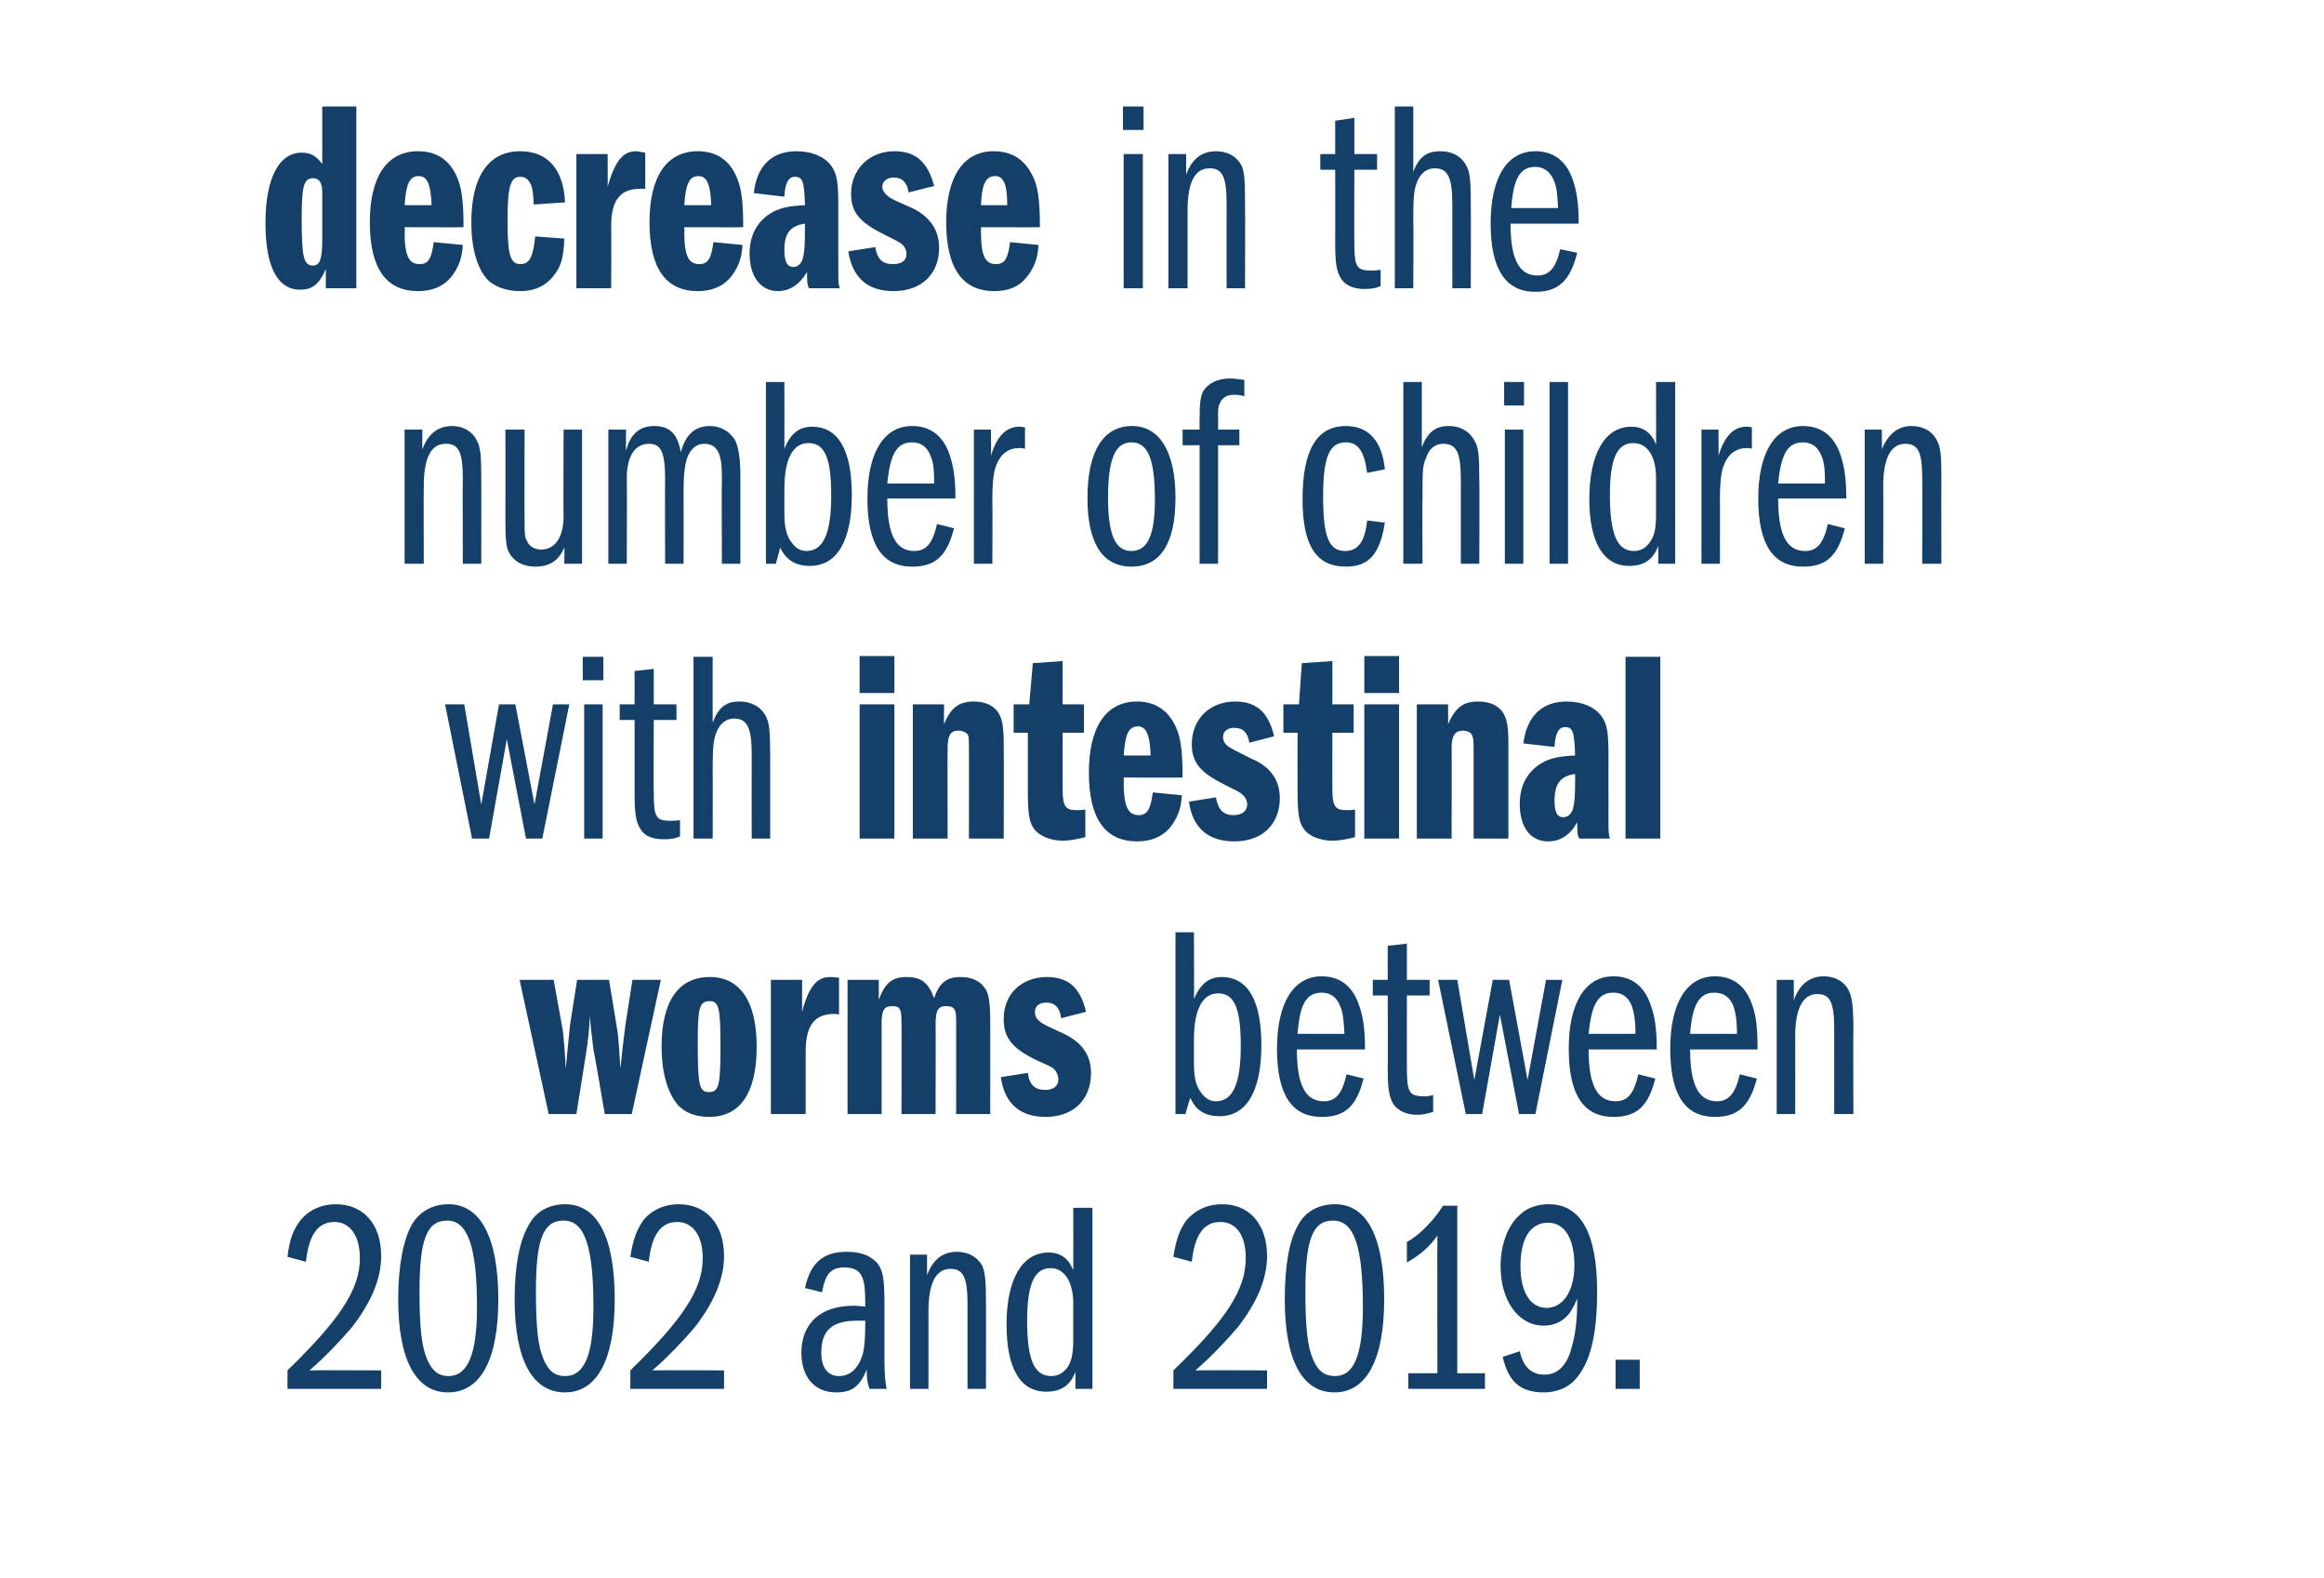 <?xml version="1.0" standalone="no"?><!DOCTYPE svg PUBLIC "-//W3C//DTD SVG 1.1//EN" "http://www.w3.org/Graphics/SVG/1.1/DTD/svg11.dtd"><svg xmlns="http://www.w3.org/2000/svg" version="1.1" width="327.4px" height="222.3px" viewBox="0 -15 327.4 222.3" style="top:-15px">  <desc>decrease in the number of children with intestinal worms between 2002 and 2019</desc>  <defs/>  <g id="Polygon64481">    <path d="M 53.7 178 L 53.7 180.6 L 40.5 180.6 C 40.5 180.6 40.5 177.95 40.5 178 C 47.9 170.8 50.7 166.6 50.7 162.2 C 50.7 159 49.3 157.1 47.1 157.1 C 44.8 157.1 43.5 158.9 43.1 162.7 C 43.1 162.7 40.5 162 40.5 162 C 40.8 159.5 41.3 158.2 42.3 156.9 C 43.5 155.4 45.3 154.6 47.3 154.6 C 51.2 154.6 53.7 157.4 53.7 161.9 C 53.7 165.1 52.3 168.4 49.6 171.9 C 47.9 173.9 45.6 176.3 43.6 178 C 43.61 177.95 53.7 178 53.7 178 Z M 70.2 168 C 70.2 176.5 67.7 181.1 63.1 181.1 C 58.6 181.1 56.1 176.5 56.1 168 C 56.1 163.3 56.8 159.7 58 157.5 C 59.1 155.6 61 154.6 63.2 154.6 C 67.7 154.6 70.2 159.3 70.2 168 Z M 59.1 166.9 C 59.1 172 59.4 174.7 60.2 176.5 C 60.9 178.1 61.8 178.8 63.2 178.8 C 65.9 178.8 67.2 175.7 67.2 169.1 C 67.2 160.6 65.9 156.9 63 156.9 C 60.1 156.9 59.1 159.6 59.1 166.9 Z M 86.6 168 C 86.6 176.5 84.1 181.1 79.6 181.1 C 75 181.1 72.5 176.5 72.5 168 C 72.5 163.3 73.2 159.7 74.5 157.5 C 75.5 155.6 77.4 154.6 79.6 154.6 C 84.2 154.6 86.6 159.3 86.6 168 Z M 75.5 166.9 C 75.5 172 75.8 174.7 76.6 176.5 C 77.3 178.1 78.2 178.8 79.6 178.8 C 82.4 178.8 83.6 175.7 83.6 169.1 C 83.6 160.6 82.4 156.9 79.4 156.9 C 76.5 156.9 75.5 159.6 75.5 166.9 Z M 102 178 L 102 180.6 L 88.8 180.6 C 88.8 180.6 88.81 177.95 88.8 178 C 96.2 170.8 99 166.6 99 162.2 C 99 159 97.6 157.1 95.4 157.1 C 93.1 157.1 91.8 158.9 91.4 162.7 C 91.4 162.7 88.8 162 88.8 162 C 89.2 159.5 89.7 158.2 90.6 156.9 C 91.8 155.4 93.6 154.6 95.6 154.6 C 99.5 154.6 102 157.4 102 161.9 C 102 165.1 100.6 168.4 97.9 171.9 C 96.2 173.9 93.9 176.3 91.9 178 C 91.91 177.95 102 178 102 178 Z M 122.5 180.6 C 122.2 179.8 122.1 179.2 122.1 177.9 C 121.1 180.3 120 181.1 117.8 181.1 C 114.8 181.1 112.9 179 112.9 175.5 C 112.9 171.4 115.6 168.9 120.2 168.9 C 120.6 168.9 120.7 168.9 121.9 169 C 121.9 166.6 121.8 165.7 121.5 165 C 121.2 164 120.3 163.5 119 163.5 C 117.1 163.5 116.3 164.3 115.8 167 C 115.8 167 113.4 166.4 113.4 166.4 C 114.2 162.8 116 161.3 119.3 161.3 C 121.2 161.3 122.6 161.8 123.6 162.9 C 124.4 163.9 124.6 165.2 124.6 168.6 C 124.6 168.6 124.6 176.3 124.6 176.3 C 124.6 178.5 124.7 179.5 124.9 180.6 C 124.9 180.6 122.5 180.6 122.5 180.6 Z M 120.7 171 C 117.2 171 115.7 172.4 115.7 175.5 C 115.7 177.6 116.6 178.8 118.2 178.8 C 119.8 178.8 121 177.7 121.6 175.5 C 121.8 174.6 121.9 173.4 121.9 171 C 121.9 171 120.7 171 120.7 171 Z M 128.2 161.7 L 130.6 161.7 C 130.6 161.7 130.61 164.61 130.6 164.6 C 131.4 162.4 132.8 161.3 134.8 161.3 C 136.4 161.3 137.7 162 138.4 163.3 C 138.8 164.3 138.9 165.5 138.9 168.6 C 138.93 168.63 138.9 180.6 138.9 180.6 L 136.3 180.6 C 136.3 180.6 136.29 168.63 136.3 168.6 C 136.3 164.9 135.7 163.7 133.9 163.7 C 131.8 163.7 130.8 165.8 130.8 169.7 C 130.8 169.75 130.8 180.6 130.8 180.6 L 128.2 180.6 L 128.2 161.7 Z M 153.9 180.6 L 151.5 180.6 C 151.5 180.6 151.52 178.18 151.5 178.2 C 150.8 180.1 149.5 181 147.4 181 C 143.7 181 141.8 177.7 141.8 171.5 C 141.8 165.2 144 161.4 147.7 161.4 C 149.4 161.4 150.5 162.2 151.2 163.9 C 151.22 163.88 151.2 155.1 151.2 155.1 L 153.9 155.1 L 153.9 180.6 Z M 151.2 168.6 C 151.2 165.6 150 163.6 148 163.6 C 145.7 163.6 144.7 165.9 144.7 171 C 144.7 176.5 145.7 178.8 148.1 178.8 C 149.1 178.8 149.9 178.3 150.5 177.4 C 151 176.5 151.2 175.5 151.2 173.7 C 151.2 173.7 151.2 168.6 151.2 168.6 Z M 178.5 178 L 178.5 180.6 L 165.3 180.6 C 165.3 180.6 165.33 177.95 165.3 178 C 172.8 170.8 175.5 166.6 175.5 162.2 C 175.5 159 174.2 157.1 171.9 157.1 C 169.6 157.1 168.3 158.9 167.9 162.7 C 167.9 162.7 165.3 162 165.3 162 C 165.7 159.5 166.2 158.2 167.1 156.9 C 168.4 155.4 170.1 154.6 172.2 154.6 C 176 154.6 178.5 157.4 178.5 161.9 C 178.5 165.1 177.1 168.4 174.4 171.9 C 172.7 173.9 170.4 176.3 168.4 178 C 168.44 177.95 178.5 178 178.5 178 Z M 195 168 C 195 176.5 192.5 181.1 188 181.1 C 183.4 181.1 181 176.5 181 168 C 181 163.3 181.6 159.7 182.9 157.5 C 183.9 155.6 185.8 154.6 188.1 154.6 C 192.6 154.6 195 159.3 195 168 Z M 183.9 166.9 C 183.9 172 184.2 174.7 185 176.5 C 185.7 178.1 186.6 178.8 188.1 178.8 C 190.8 178.8 192 175.7 192 169.1 C 192 160.6 190.8 156.9 187.8 156.9 C 184.9 156.9 183.9 159.6 183.9 166.9 Z M 205.3 178.4 L 209.2 178.4 L 209.2 180.6 L 198.4 180.6 L 198.4 178.4 L 202.5 178.4 C 202.5 178.4 202.46 159.05 202.5 159 C 201.5 160.5 200 161.8 198.2 162.8 C 198.2 162.8 198.2 159.9 198.2 159.9 C 199.7 159.2 202 156.9 203.3 154.8 C 203.26 154.83 205.3 154.8 205.3 154.8 L 205.3 178.4 Z M 214.1 175.3 C 214.6 177.5 215.7 178.6 217.6 178.6 C 219.5 178.6 220.8 177.2 221.4 174.8 C 222 172.8 222.2 170.6 222.2 167.9 C 221.6 169.2 221.3 169.8 220.8 170.3 C 220 171.2 218.8 171.7 217.5 171.7 C 213.9 171.7 211.4 168.2 211.4 163.3 C 211.4 160.3 212.4 157.6 214.1 156.1 C 215.1 155.1 216.6 154.6 218.2 154.6 C 222.7 154.6 225 158.7 225 166.9 C 225 173.1 224 177.1 221.8 179.4 C 220.8 180.5 219.2 181.1 217.5 181.1 C 214.2 181.1 212.5 179.6 211.7 176.1 C 211.7 176.1 214.1 175.3 214.1 175.3 Z M 214.2 163.3 C 214.2 167 215.6 169.2 217.9 169.2 C 220.2 169.2 221.8 166.8 221.8 163.2 C 221.8 159.4 220.4 157.2 218.1 157.2 C 215.6 157.2 214.2 159.4 214.2 163.3 Z M 231 176.5 L 231 180.6 L 227.6 180.6 L 227.6 176.5 L 231 176.5 Z " stroke="none" fill="#133f68"/>  </g>  <g id="Polygon64480">    <path d="M 73.2 123 L 78 123 C 78 123 79.31 130.19 79.3 130.2 C 79.4 131.1 79.6 133.3 79.7 135.5 C 80 132.3 80.2 130.5 80.3 129.4 C 80.31 129.38 81.3 123 81.3 123 L 85.8 123 C 85.8 123 86.91 129.69 86.9 129.7 C 87.1 130.5 87.3 133.8 87.4 135.5 C 87.6 133.5 87.9 130.9 88.1 129.4 C 88.09 129.38 89.1 123 89.1 123 L 93.1 123 L 89 141.9 L 85.2 141.9 C 85.2 141.9 83.65 132.79 83.6 132.8 C 83.4 131.1 83.2 129.6 83.1 128.1 C 83 130.3 82.8 131.7 82.7 132.4 C 82.73 132.37 81.2 141.9 81.2 141.9 L 77.3 141.9 L 73.2 123 Z M 106.6 132.4 C 106.6 138.9 104.3 142.3 99.9 142.3 C 98 142.3 96.4 141.7 95.4 140.5 C 94 138.8 93.2 135.9 93.2 132.4 C 93.2 126 95.6 122.6 100 122.6 C 104.3 122.6 106.6 126.1 106.6 132.4 Z M 98.3 131.9 C 98.3 137.9 98.5 138.8 99.9 138.8 C 101.3 138.8 101.5 137.8 101.5 132.3 C 101.5 127.1 101.3 126 100 126 C 98.5 126 98.3 126.9 98.3 131.9 Z M 108.6 123 L 113 123 C 113 123 112.99 127.54 113 127.5 C 113.9 124 115.1 122.6 116.9 122.6 C 117.2 122.6 117.5 122.6 118.2 122.7 C 118.2 122.7 118.2 127.9 118.2 127.9 C 117.9 127.8 117.6 127.8 117.5 127.8 C 114.7 127.8 113.5 129.5 113.5 133.1 C 113.49 133.1 113.5 141.9 113.5 141.9 L 108.6 141.9 L 108.6 123 Z M 119.4 123 L 123.8 123 C 123.8 123 123.82 125.78 123.8 125.8 C 124.7 123.4 125.7 122.6 127.7 122.6 C 129.8 122.6 130.8 123.4 131.6 125.6 C 132.3 123.4 133.4 122.6 135.3 122.6 C 137 122.6 138.2 123.2 138.9 124.4 C 139.3 125.1 139.5 126.4 139.5 128.6 C 139.51 128.57 139.5 141.9 139.5 141.9 L 134.7 141.9 C 134.7 141.9 134.71 128.57 134.7 128.6 C 134.7 127.1 134.4 126.7 133.3 126.7 C 132.1 126.7 131.8 127.3 131.8 129.5 C 131.84 129.46 131.8 141.9 131.8 141.9 L 127 141.9 C 127 141.9 127.04 128.88 127 128.9 C 127 127.1 126.8 126.7 125.7 126.7 C 124.6 126.7 124.2 127.2 124.2 129.1 C 124.21 129.11 124.2 141.9 124.2 141.9 L 119.4 141.9 L 119.4 123 Z M 149.5 128.4 C 149.3 126.9 148.6 126.2 147.4 126.2 C 146.4 126.2 145.8 126.7 145.8 127.5 C 145.8 128.2 146.1 128.6 146.8 129.1 C 147.5 129.5 147.5 129.5 149.9 130.6 C 152.4 131.8 153.7 133.6 153.7 136.1 C 153.7 139.9 151.2 142.3 147.3 142.3 C 143.7 142.3 141.5 140.4 141 136.7 C 141 136.7 144.8 136.1 144.8 136.1 C 145 137.8 145.8 138.5 147.3 138.5 C 148.4 138.5 149.1 137.9 149.1 137.1 C 149.1 136.4 148.8 135.8 148.3 135.4 C 147.8 135.1 147.8 135.1 146 134.3 C 142.5 132.6 141.4 131.1 141.4 128.5 C 141.4 125 143.9 122.6 147.5 122.6 C 150.5 122.6 152.2 124.1 153 127.5 C 153 127.5 149.5 128.4 149.5 128.4 Z M 165.6 116.3 L 168.2 116.3 C 168.2 116.3 168.24 125.66 168.2 125.7 C 169.1 123.6 170.3 122.6 172.1 122.6 C 175.8 122.6 177.7 125.9 177.7 132.2 C 177.7 138.7 175.6 142.2 171.8 142.2 C 169.7 142.2 168.4 141.3 167.7 139.6 C 167.66 139.58 167 141.9 167 141.9 L 165.6 141.9 L 165.6 116.3 Z M 168.2 134.7 C 168.2 136.9 168.5 138 169.3 139 C 169.8 139.7 170.5 140.1 171.3 140.1 C 173.7 140.1 174.8 137.6 174.8 132.3 C 174.8 127 173.9 124.9 171.6 124.9 C 169.4 124.9 168.2 127.2 168.2 131.4 C 168.2 131.4 168.2 134.7 168.2 134.7 Z M 182.7 132.8 C 182.7 137.8 183.9 140.1 186.5 140.1 C 188.2 140.1 189.1 139 189.7 136.3 C 189.7 136.3 192.1 136.9 192.1 136.9 C 191.1 140.8 189.5 142.3 186.2 142.3 C 182 142.3 179.9 139.2 179.9 132.7 C 179.9 126.3 182.2 122.5 186.2 122.5 C 188.8 122.5 190.6 123.9 191.5 126.7 C 192 128.1 192.3 129.8 192.3 132.8 C 192.3 132.8 182.7 132.8 182.7 132.8 Z M 189.4 130.6 C 189.3 128.6 189.2 127.6 188.8 126.7 C 188.3 125.4 187.4 124.8 186.2 124.8 C 184 124.8 183.1 126.5 182.8 130.6 C 182.8 130.6 189.4 130.6 189.4 130.6 Z M 201.4 123 L 201.4 125.2 L 198.2 125.2 C 198.2 125.2 198.19 135.44 198.2 135.4 C 198.2 138.8 198.5 139.4 200.6 139.4 C 201.1 139.4 201.3 139.4 201.9 139.2 C 201.9 139.2 201.9 141.6 201.9 141.6 C 201.2 141.8 200.6 142 199.6 142 C 198.1 142 196.9 141.4 196.3 140.5 C 195.7 139.5 195.5 138.4 195.5 135.4 C 195.54 135.44 195.5 125.2 195.5 125.2 L 193.4 125.2 L 193.4 123 L 195.5 123 L 195.5 118.2 L 198.2 117.9 L 198.2 123 L 201.4 123 Z M 202.6 123 L 205.3 123 L 207.7 137.1 L 210.3 123 L 212.6 123 L 215.2 137.1 L 217.8 123 L 220.1 123 L 216.3 141.9 L 214 141.9 L 211.3 127.9 L 208.8 141.9 L 206.5 141.9 L 202.6 123 Z M 223.8 132.8 C 223.8 137.8 225 140.1 227.6 140.1 C 229.3 140.1 230.2 139 230.8 136.3 C 230.8 136.3 233.2 136.9 233.2 136.9 C 232.2 140.8 230.6 142.3 227.3 142.3 C 223.1 142.3 221 139.2 221 132.7 C 221 126.3 223.3 122.5 227.3 122.5 C 229.9 122.5 231.7 123.9 232.6 126.7 C 233.1 128.1 233.4 129.8 233.4 132.8 C 233.4 132.8 223.8 132.8 223.8 132.8 Z M 230.4 130.6 C 230.4 128.6 230.2 127.6 229.9 126.7 C 229.4 125.4 228.5 124.8 227.3 124.8 C 225.1 124.8 224.2 126.5 223.8 130.6 C 223.8 130.6 230.4 130.6 230.4 130.6 Z M 238.1 132.8 C 238.1 137.8 239.3 140.1 241.9 140.1 C 243.5 140.1 244.5 139 245.1 136.3 C 245.1 136.3 247.5 136.9 247.5 136.9 C 246.5 140.8 244.8 142.3 241.6 142.3 C 237.4 142.3 235.3 139.2 235.3 132.7 C 235.3 126.3 237.6 122.5 241.6 122.5 C 244.2 122.5 246 123.9 246.9 126.7 C 247.4 128.1 247.6 129.8 247.6 132.8 C 247.6 132.8 238.1 132.8 238.1 132.8 Z M 244.7 130.6 C 244.7 128.6 244.5 127.6 244.2 126.7 C 243.7 125.4 242.8 124.8 241.5 124.8 C 239.4 124.8 238.4 126.5 238.1 130.6 C 238.1 130.6 244.7 130.6 244.7 130.6 Z M 250.3 123 L 252.7 123 C 252.7 123 252.73 125.85 252.7 125.9 C 253.5 123.6 255 122.5 256.9 122.5 C 258.6 122.5 259.9 123.3 260.5 124.6 C 260.9 125.5 261.1 126.7 261.1 129.9 C 261.06 129.88 261.1 141.9 261.1 141.9 L 258.4 141.9 C 258.4 141.9 258.41 129.88 258.4 129.9 C 258.4 126.1 257.8 125 256 125 C 254 125 252.9 127 252.9 131 C 252.93 130.99 252.9 141.9 252.9 141.9 L 250.3 141.9 L 250.3 123 Z " stroke="none" fill="#133f68"/>  </g>  <g id="Polygon64479">    <path d="M 62.7 84.2 L 65.4 84.2 L 67.8 98.3 L 70.3 84.2 L 72.6 84.2 L 75.3 98.3 L 77.9 84.2 L 80.2 84.2 L 76.4 103.1 L 74.1 103.1 L 71.4 89.1 L 68.9 103.1 L 66.5 103.1 L 62.7 84.2 Z M 82.3 84.2 L 84.9 84.2 L 84.9 103.1 L 82.3 103.1 L 82.3 84.2 Z M 85 77.5 L 85 80.8 L 82.1 80.8 L 82.1 77.5 L 85 77.5 Z M 95.3 84.2 L 95.3 86.4 L 92.1 86.4 C 92.1 86.4 92.05 96.69 92.1 96.7 C 92.1 100.1 92.4 100.6 94.5 100.6 C 95 100.6 95.2 100.6 95.8 100.5 C 95.8 100.5 95.8 102.8 95.8 102.8 C 95.1 103.1 94.5 103.2 93.5 103.2 C 91.9 103.2 90.7 102.7 90.2 101.7 C 89.6 100.8 89.4 99.6 89.4 96.7 C 89.4 96.69 89.4 86.4 89.4 86.4 L 87.3 86.4 L 87.3 84.2 L 89.4 84.2 L 89.4 79.5 L 92.1 79.2 L 92.1 84.2 L 95.3 84.2 Z M 97.7 77.5 L 100.4 77.5 C 100.4 77.5 100.39 86.75 100.4 86.8 C 101.2 84.6 102.3 83.8 104.2 83.8 C 105.8 83.8 107.2 84.5 107.9 85.9 C 108.4 86.8 108.5 88.1 108.5 91.3 C 108.52 91.32 108.5 103.1 108.5 103.1 L 105.9 103.1 C 105.9 103.1 105.88 91.32 105.9 91.3 C 105.9 87.5 105.3 86.2 103.4 86.2 C 102.3 86.2 101.4 86.9 100.9 88.2 C 100.5 89.3 100.4 90.2 100.4 93.5 C 100.43 93.5 100.4 103.1 100.4 103.1 L 97.7 103.1 L 97.7 77.5 Z M 121.1 84.2 L 126 84.2 L 126 103.1 L 121.1 103.1 L 121.1 84.2 Z M 126 77.4 L 126 82.6 L 121.1 82.6 L 121.1 77.4 L 126 77.4 Z M 128.6 84.2 L 133 84.2 C 133 84.2 132.96 86.98 133 87 C 133.9 84.7 135.1 83.8 137.2 83.8 C 138.7 83.8 139.9 84.3 140.6 85.3 C 141.2 86.2 141.4 87.3 141.4 89.9 C 141.44 89.9 141.4 103.1 141.4 103.1 L 136.5 103.1 C 136.5 103.1 136.53 90.28 136.5 90.3 C 136.5 89.1 136.5 88.7 136.3 88.4 C 136 88.1 135.6 87.9 135 87.9 C 133.9 87.9 133.5 88.6 133.5 90.3 C 133.46 90.28 133.5 103.1 133.5 103.1 L 128.6 103.1 L 128.6 84.2 Z M 145.5 78.4 L 149.7 78.1 L 149.7 84.2 L 152.7 84.2 L 152.7 88.2 L 149.7 88.2 C 149.7 88.2 149.71 96.15 149.7 96.1 C 149.7 98.6 150.1 99.1 151.7 99.1 C 152.1 99.1 152.4 99.1 152.9 99 C 152.9 99 152.9 102.9 152.9 102.9 C 151.7 103.2 150.7 103.4 149.7 103.4 C 148.1 103.4 146.6 102.8 145.8 101.9 C 145 100.9 144.8 99.8 144.8 96.3 C 144.8 96.3 144.8 88.2 144.8 88.2 L 142.8 88.2 L 142.8 84.2 L 145 84.2 L 145.5 78.4 Z M 158.3 94.5 C 158.3 94.5 158.35 95.23 158.3 95.2 C 158.3 98.5 158.9 99.8 160.4 99.8 C 161.6 99.8 162.1 99 162.4 96.6 C 162.4 96.6 166.5 97 166.5 97 C 166.4 99 165.8 100.4 164.7 101.7 C 163.6 102.9 162.1 103.5 160.2 103.5 C 155.7 103.5 153.4 100.3 153.4 93.8 C 153.4 87.4 155.8 83.8 160.2 83.8 C 163 83.8 164.9 85.3 165.9 88 C 166.4 89.4 166.6 91.3 166.6 94.5 C 166.63 94.54 158.3 94.5 158.3 94.5 Z M 162.1 91.4 C 162 88.5 161.5 87.3 160.3 87.3 C 159 87.3 158.5 88.4 158.3 91.4 C 158.3 91.4 162.1 91.4 162.1 91.4 Z M 176 89.6 C 175.8 88.2 175.1 87.5 173.9 87.5 C 172.9 87.5 172.3 88 172.3 88.8 C 172.3 89.4 172.6 89.9 173.3 90.3 C 174 90.7 174 90.7 176.4 91.9 C 179 93 180.3 94.9 180.3 97.4 C 180.3 101.1 177.8 103.5 173.9 103.5 C 170.2 103.5 168 101.6 167.5 97.9 C 167.5 97.9 171.3 97.3 171.3 97.3 C 171.6 99 172.3 99.8 173.8 99.8 C 175 99.8 175.7 99.2 175.7 98.3 C 175.7 97.6 175.3 97.1 174.8 96.7 C 174.3 96.4 174.3 96.4 172.5 95.5 C 169.1 93.8 167.9 92.4 167.9 89.8 C 167.9 86.3 170.4 83.8 174 83.8 C 177 83.8 178.7 85.3 179.5 88.7 C 179.5 88.7 176 89.6 176 89.6 Z M 183.4 78.4 L 187.7 78.1 L 187.7 84.2 L 190.7 84.2 L 190.7 88.2 L 187.7 88.2 C 187.7 88.2 187.69 96.15 187.7 96.1 C 187.7 98.6 188.1 99.1 189.7 99.1 C 190.1 99.1 190.4 99.1 190.9 99 C 190.9 99 190.9 102.9 190.9 102.9 C 189.7 103.2 188.7 103.4 187.7 103.4 C 186.1 103.4 184.5 102.8 183.8 101.9 C 183 100.9 182.8 99.8 182.8 96.3 C 182.78 96.3 182.8 88.2 182.8 88.2 L 180.8 88.2 L 180.8 84.2 L 183 84.2 L 183.4 78.4 Z M 192.2 84.2 L 197.1 84.2 L 197.1 103.1 L 192.2 103.1 L 192.2 84.2 Z M 197.1 77.4 L 197.1 82.6 L 192.2 82.6 L 192.2 77.4 L 197.1 77.4 Z M 199.6 84.2 L 204 84.2 C 204 84.2 204.03 86.98 204 87 C 205 84.7 206.1 83.8 208.2 83.8 C 209.8 83.8 211 84.3 211.7 85.3 C 212.3 86.2 212.5 87.3 212.5 89.9 C 212.51 89.9 212.5 103.1 212.5 103.1 L 207.6 103.1 C 207.6 103.1 207.6 90.28 207.6 90.3 C 207.6 89.1 207.5 88.7 207.3 88.4 C 207.1 88.1 206.6 87.9 206.1 87.9 C 205 87.9 204.5 88.6 204.5 90.3 C 204.53 90.28 204.5 103.1 204.5 103.1 L 199.6 103.1 L 199.6 84.2 Z M 222.5 103.1 C 222.2 102.6 222.2 102.2 222.2 100.8 C 221.2 102.6 219.8 103.5 218.1 103.5 C 215.6 103.5 214.1 101.5 214.1 98.2 C 214.1 95.6 215.2 93.6 217.3 92.4 C 218.4 91.8 219.6 91.5 221.9 91.4 C 221.8 88.1 221.6 87.4 220.5 87.4 C 219.6 87.4 219.1 88.2 219 90.2 C 219 90.2 214.6 89.7 214.6 89.7 C 215.1 85.9 217.2 83.8 220.7 83.8 C 222.9 83.8 224.8 84.6 225.7 86 C 226.4 87 226.6 88.2 226.6 91.4 C 226.58 91.39 226.6 99 226.6 99 C 226.6 99 226.58 100.79 226.6 100.8 C 226.6 102.1 226.6 102.4 226.8 103.1 C 226.8 103.1 222.5 103.1 222.5 103.1 Z M 221.9 94 C 219.8 94.3 219 95.4 219 97.8 C 219 99.4 219.4 100.1 220.2 100.1 C 220.9 100.1 221.4 99.6 221.6 98.9 C 221.8 98.1 221.9 97.3 221.9 94.9 C 221.9 94.9 221.9 94 221.9 94 Z M 229 77.5 L 233.9 77.5 L 233.9 103.1 L 229 103.1 L 229 77.5 Z " stroke="none" fill="#133f68"/>  </g>  <g id="Polygon64478">    <path d="M 57 45.5 L 59.5 45.5 C 59.5 45.5 59.48 48.34 59.5 48.3 C 60.3 46.1 61.7 45 63.7 45 C 65.3 45 66.6 45.8 67.2 47.1 C 67.7 48 67.8 49.2 67.8 52.4 C 67.81 52.37 67.8 64.4 67.8 64.4 L 65.2 64.4 C 65.2 64.4 65.16 52.37 65.2 52.4 C 65.2 48.6 64.6 47.5 62.8 47.5 C 60.7 47.5 59.7 49.5 59.7 53.5 C 59.67 53.48 59.7 64.4 59.7 64.4 L 57 64.4 L 57 45.5 Z M 82 64.4 L 79.5 64.4 C 79.5 64.4 79.54 62.11 79.5 62.1 C 78.7 64 77.4 64.8 75.4 64.8 C 73.7 64.8 72.4 64.1 71.7 62.8 C 71.3 62 71.2 61 71.2 58.2 C 71.22 58.16 71.2 45.5 71.2 45.5 L 73.9 45.5 C 73.9 45.5 73.87 58.31 73.9 58.3 C 73.9 60.1 73.9 60.7 74.3 61.3 C 74.6 62 75.4 62.4 76.2 62.4 C 78.2 62.4 79.4 60.7 79.4 57.6 C 79.35 57.62 79.4 45.5 79.4 45.5 L 82 45.5 L 82 64.4 Z M 85.7 45.5 L 88.2 45.5 C 88.2 45.5 88.15 48.46 88.2 48.5 C 88.8 46.1 90.1 45 92.2 45 C 94.4 45 95.5 46.2 95.9 48.7 C 96.6 46.2 97.9 45 100 45 C 101.5 45 102.7 45.7 103.5 46.9 C 104 47.8 104.3 49.4 104.3 51.9 C 104.3 51.87 104.3 64.4 104.3 64.4 L 101.7 64.4 C 101.7 64.4 101.65 52.02 101.7 52 C 101.7 48.8 101 47.5 99.2 47.5 C 98.1 47.5 97.3 48.2 96.8 49.5 C 96.5 50.4 96.3 51.8 96.3 54 C 96.32 54.02 96.3 64.4 96.3 64.4 L 93.7 64.4 C 93.7 64.4 93.67 52.48 93.7 52.5 C 93.7 48.6 93.1 47.5 91.4 47.5 C 89.5 47.5 88.3 49.2 88.3 52.3 C 88.34 52.33 88.3 64.4 88.3 64.4 L 85.7 64.4 L 85.7 45.5 Z M 107.9 38.8 L 110.5 38.8 C 110.5 38.8 110.52 48.15 110.5 48.2 C 111.4 46 112.6 45.1 114.4 45.1 C 118.1 45.1 120 48.4 120 54.7 C 120 61.2 117.9 64.7 114.1 64.7 C 112 64.7 110.7 63.8 109.9 62.1 C 109.95 62.07 109.3 64.4 109.3 64.4 L 107.9 64.4 L 107.9 38.8 Z M 110.5 57.2 C 110.5 59.3 110.8 60.5 111.6 61.5 C 112.1 62.2 112.8 62.6 113.6 62.6 C 116 62.6 117.1 60.1 117.1 54.8 C 117.1 49.5 116.2 47.4 113.9 47.4 C 111.7 47.4 110.5 49.6 110.5 53.9 C 110.5 53.9 110.5 57.2 110.5 57.2 Z M 125 55.2 C 125 60.3 126.2 62.6 128.8 62.6 C 130.5 62.6 131.4 61.5 132 58.8 C 132 58.8 134.4 59.4 134.4 59.4 C 133.4 63.3 131.8 64.8 128.5 64.8 C 124.3 64.8 122.2 61.7 122.2 55.2 C 122.2 48.8 124.5 45 128.5 45 C 131.1 45 132.9 46.4 133.8 49.1 C 134.3 50.6 134.6 52.3 134.6 55.2 C 134.6 55.2 125 55.2 125 55.2 Z M 131.6 53.1 C 131.6 51.1 131.5 50.1 131.1 49.2 C 130.6 47.9 129.7 47.3 128.5 47.3 C 126.3 47.3 125.4 49 125 53.1 C 125 53.1 131.6 53.1 131.6 53.1 Z M 137.2 45.5 L 139.6 45.5 C 139.6 45.5 139.65 49.22 139.6 49.2 C 140.4 46.5 141.7 45.1 143.6 45.1 C 143.9 45.1 144 45.1 144.4 45.2 C 144.4 45.2 144.4 48.2 144.4 48.2 C 144 48.1 143.9 48.1 143.6 48.1 C 142.1 48.1 141 48.9 140.4 50.4 C 140 51.3 139.8 52.7 139.8 55.5 C 139.84 55.48 139.8 64.4 139.8 64.4 L 137.2 64.4 L 137.2 45.5 Z M 165.6 55.1 C 165.6 61.5 163.5 64.8 159.4 64.8 C 155.3 64.8 153.2 61.5 153.2 55.1 C 153.2 48.6 155.4 45 159.5 45 C 163.4 45 165.6 48.7 165.6 55.1 Z M 156.1 55.1 C 156.1 60.3 157.1 62.6 159.4 62.6 C 161.7 62.6 162.7 60.3 162.7 55.4 C 162.7 49.6 161.7 47.3 159.4 47.3 C 157.1 47.3 156.1 49.6 156.1 55.1 Z M 169 47.7 L 166.6 47.7 L 166.6 45.5 L 169 45.5 C 169 45.5 168.97 43.93 169 43.9 C 169 41.9 169.1 40.9 169.5 40.1 C 170.2 39 171.5 38.3 173.3 38.3 C 173.9 38.3 174.3 38.4 175.3 38.5 C 175.3 38.5 175.3 40.8 175.3 40.8 C 174.5 40.6 174.2 40.6 173.8 40.6 C 172.9 40.6 172.2 41 171.9 41.7 C 171.6 42.3 171.6 42.4 171.6 43.9 C 171.62 43.93 171.6 45.5 171.6 45.5 L 174.6 45.5 L 174.6 47.7 L 171.6 47.7 L 171.6 64.4 L 169 64.4 L 169 47.7 Z M 192.6 51.6 C 192.2 48.5 191.3 47.3 189.6 47.3 C 187.3 47.3 186.4 49.3 186.4 54.9 C 186.4 60.6 187.2 62.6 189.5 62.6 C 191.3 62.6 192.3 61.3 192.6 58.3 C 192.6 58.3 195.1 58.6 195.1 58.6 C 194.4 63 192.9 64.8 189.6 64.8 C 185.4 64.8 183.5 61.8 183.5 55.3 C 183.5 48.4 185.5 45 189.6 45 C 192.8 45 194.7 47.1 195.1 51.1 C 195.1 51.1 192.6 51.6 192.6 51.6 Z M 197.7 38.8 L 200.3 38.8 C 200.3 38.8 200.31 48 200.3 48 C 201.1 45.9 202.2 45 204.1 45 C 205.8 45 207.1 45.8 207.8 47.2 C 208.3 48.1 208.4 49.3 208.4 52.6 C 208.45 52.56 208.4 64.4 208.4 64.4 L 205.8 64.4 C 205.8 64.4 205.8 52.56 205.8 52.6 C 205.8 48.7 205.2 47.5 203.3 47.5 C 202.2 47.5 201.3 48.2 200.9 49.5 C 200.4 50.6 200.4 51.4 200.4 54.7 C 200.35 54.75 200.4 64.4 200.4 64.4 L 197.7 64.4 L 197.7 38.8 Z M 212 45.5 L 214.6 45.5 L 214.6 64.4 L 212 64.4 L 212 45.5 Z M 214.7 38.8 L 214.7 42.1 L 211.9 42.1 L 211.9 38.8 L 214.7 38.8 Z M 218.3 38.8 L 220.9 38.8 L 220.9 64.4 L 218.3 64.4 L 218.3 38.8 Z M 236 64.4 L 233.6 64.4 C 233.6 64.4 233.64 61.92 233.6 61.9 C 232.9 63.8 231.6 64.7 229.5 64.7 C 225.9 64.7 223.9 61.4 223.9 55.3 C 223.9 48.9 226.1 45.1 229.8 45.1 C 231.5 45.1 232.6 45.9 233.3 47.6 C 233.33 47.61 233.3 38.8 233.3 38.8 L 236 38.8 L 236 64.4 Z M 233.3 52.3 C 233.3 49.3 232.1 47.4 230.1 47.4 C 227.8 47.4 226.8 49.6 226.8 54.7 C 226.8 60.2 227.8 62.6 230.2 62.6 C 231.2 62.6 232 62.1 232.6 61.1 C 233.1 60.3 233.3 59.3 233.3 57.4 C 233.3 57.4 233.3 52.3 233.3 52.3 Z M 239.7 45.5 L 242.1 45.5 C 242.1 45.5 242.13 49.22 242.1 49.2 C 242.9 46.5 244.2 45.1 246 45.1 C 246.3 45.1 246.5 45.1 246.8 45.2 C 246.8 45.2 246.8 48.2 246.8 48.2 C 246.5 48.1 246.3 48.1 246.1 48.1 C 244.6 48.1 243.5 48.9 242.9 50.4 C 242.5 51.3 242.3 52.7 242.3 55.5 C 242.32 55.48 242.3 64.4 242.3 64.4 L 239.7 64.4 L 239.7 45.5 Z M 250.5 55.2 C 250.5 60.3 251.7 62.6 254.3 62.6 C 256 62.6 256.9 61.5 257.5 58.8 C 257.5 58.8 259.9 59.4 259.9 59.4 C 258.9 63.3 257.3 64.8 254 64.8 C 249.8 64.8 247.7 61.7 247.7 55.2 C 247.7 48.8 250 45 254 45 C 256.6 45 258.4 46.4 259.3 49.1 C 259.8 50.6 260.1 52.3 260.1 55.2 C 260.1 55.2 250.5 55.2 250.5 55.2 Z M 257.1 53.1 C 257.1 51.1 257 50.1 256.6 49.2 C 256.1 47.9 255.2 47.3 254 47.3 C 251.8 47.3 250.9 49 250.5 53.1 C 250.5 53.1 257.1 53.1 257.1 53.1 Z M 262.7 45.5 L 265.1 45.5 C 265.1 45.5 265.15 48.34 265.1 48.3 C 266 46.1 267.4 45 269.3 45 C 271 45 272.3 45.8 272.9 47.1 C 273.4 48 273.5 49.2 273.5 52.4 C 273.47 52.37 273.5 64.4 273.5 64.4 L 270.8 64.4 C 270.8 64.4 270.82 52.37 270.8 52.4 C 270.8 48.6 270.2 47.5 268.4 47.5 C 266.4 47.5 265.3 49.5 265.3 53.5 C 265.34 53.48 265.3 64.4 265.3 64.4 L 262.7 64.4 L 262.7 45.5 Z " stroke="none" fill="#133f68"/>  </g>  <g id="Polygon64477">    <path d="M 50.2 25.6 L 45.9 25.6 C 45.9 25.6 45.91 22.86 45.9 22.9 C 45 25 44 25.8 42.3 25.8 C 39.1 25.8 37.4 22.6 37.4 16.4 C 37.4 10.1 39.3 6.5 42.5 6.5 C 43.7 6.5 44.5 6.9 45.4 8.1 C 45.41 8.09 45.4 0 45.4 0 L 50.2 0 L 50.2 25.6 Z M 45.4 12.2 C 45.4 10.7 45 10.1 44.1 10.1 C 42.8 10.1 42.5 11.2 42.5 15.8 C 42.5 21.3 42.8 22.4 44.1 22.4 C 45.1 22.4 45.4 21.4 45.4 18.7 C 45.4 18.7 45.4 12.2 45.4 12.2 Z M 57 17 C 57 17 57.05 17.72 57 17.7 C 57 21 57.6 22.2 59.1 22.2 C 60.3 22.2 60.8 21.5 61.1 19.1 C 61.1 19.1 65.2 19.5 65.2 19.5 C 65.1 21.5 64.5 22.9 63.4 24.2 C 62.3 25.4 60.8 26 58.9 26 C 54.4 26 52.1 22.8 52.1 16.3 C 52.1 9.9 54.5 6.3 58.9 6.3 C 61.7 6.3 63.6 7.7 64.6 10.5 C 65.1 11.9 65.3 13.8 65.3 17 C 65.33 17.03 57 17 57 17 Z M 60.8 13.9 C 60.7 11 60.2 9.8 59 9.8 C 57.7 9.8 57.2 10.9 57 13.9 C 57 13.9 60.8 13.9 60.8 13.9 Z M 75.2 13.8 C 75.1 12 75 11.5 74.8 11 C 74.4 10.2 74 9.9 73.3 9.9 C 71.9 9.9 71.5 11.3 71.5 16.1 C 71.5 20.9 71.9 22.2 73.3 22.2 C 74.6 22.2 75.1 21.2 75.4 18.3 C 75.4 18.3 79.5 18.6 79.5 18.6 C 79.4 21.1 79.1 22.3 78.3 23.4 C 77.2 25.1 75.5 26 73.3 26 C 71.4 26 69.7 25.4 68.7 24.4 C 67.2 22.8 66.4 19.9 66.4 16.3 C 66.4 9.9 68.8 6.3 73.3 6.3 C 77.2 6.3 79.4 8.9 79.6 13.5 C 79.6 13.5 75.2 13.8 75.2 13.8 Z M 81.2 6.7 L 85.6 6.7 C 85.6 6.7 85.64 11.28 85.6 11.3 C 86.6 7.8 87.7 6.3 89.6 6.3 C 89.9 6.3 90.1 6.4 90.9 6.5 C 90.9 6.5 90.9 11.6 90.9 11.6 C 90.6 11.6 90.3 11.6 90.1 11.6 C 87.4 11.6 86.1 13.2 86.1 16.8 C 86.14 16.84 86.1 25.6 86.1 25.6 L 81.2 25.6 L 81.2 6.7 Z M 96.4 17 C 96.4 17 96.45 17.72 96.4 17.7 C 96.4 21 97 22.2 98.5 22.2 C 99.7 22.2 100.2 21.5 100.5 19.1 C 100.5 19.1 104.6 19.5 104.6 19.5 C 104.5 21.5 103.9 22.9 102.8 24.2 C 101.7 25.4 100.2 26 98.3 26 C 93.8 26 91.5 22.8 91.5 16.3 C 91.5 9.9 93.9 6.3 98.3 6.3 C 101.1 6.3 103 7.7 104 10.5 C 104.5 11.9 104.7 13.8 104.7 17 C 104.73 17.03 96.4 17 96.4 17 Z M 100.2 13.9 C 100.1 11 99.6 9.8 98.4 9.8 C 97.1 9.8 96.6 10.9 96.4 13.9 C 96.4 13.9 100.2 13.9 100.2 13.9 Z M 114 25.6 C 113.7 25.1 113.7 24.7 113.7 23.3 C 112.7 25 111.3 26 109.6 26 C 107.2 26 105.6 24 105.6 20.7 C 105.6 18.1 106.7 16.1 108.8 14.9 C 109.9 14.3 111.1 14 113.4 13.9 C 113.3 10.6 113.1 9.9 112 9.9 C 111.1 9.9 110.6 10.7 110.5 12.7 C 110.5 12.7 106.2 12.2 106.2 12.2 C 106.6 8.4 108.7 6.3 112.2 6.3 C 114.4 6.3 116.3 7.1 117.2 8.5 C 117.9 9.5 118.1 10.7 118.1 13.9 C 118.09 13.88 118.1 21.5 118.1 21.5 C 118.1 21.5 118.09 23.28 118.1 23.3 C 118.1 24.6 118.1 24.9 118.3 25.6 C 118.3 25.6 114 25.6 114 25.6 Z M 113.4 16.5 C 111.3 16.8 110.5 17.9 110.5 20.2 C 110.5 21.9 110.9 22.6 111.8 22.6 C 112.4 22.6 112.9 22.1 113.1 21.4 C 113.3 20.6 113.4 19.8 113.4 17.4 C 113.4 17.4 113.4 16.5 113.4 16.5 Z M 128 12.1 C 127.8 10.7 127.1 10 125.9 10 C 125 10 124.3 10.5 124.3 11.3 C 124.3 11.9 124.7 12.3 125.3 12.8 C 126 13.2 126 13.2 128.5 14.3 C 131 15.5 132.3 17.4 132.3 19.9 C 132.3 23.6 129.8 26 125.9 26 C 122.2 26 120.1 24.1 119.5 20.4 C 119.5 20.4 123.3 19.8 123.3 19.8 C 123.6 21.5 124.3 22.2 125.8 22.2 C 127 22.2 127.7 21.7 127.7 20.8 C 127.7 20.1 127.4 19.6 126.8 19.2 C 126.3 18.9 126.3 18.9 124.5 18 C 121.1 16.3 119.9 14.9 119.9 12.3 C 119.9 8.8 122.5 6.3 126 6.3 C 129 6.3 130.7 7.8 131.6 11.2 C 131.6 11.2 128 12.1 128 12.1 Z M 138.2 17 C 138.2 17 138.2 17.72 138.2 17.7 C 138.2 21 138.8 22.2 140.3 22.2 C 141.5 22.2 142 21.5 142.3 19.1 C 142.3 19.1 146.3 19.5 146.3 19.5 C 146.2 21.5 145.6 22.9 144.5 24.2 C 143.5 25.4 142 26 140.1 26 C 135.6 26 133.3 22.8 133.3 16.3 C 133.3 9.9 135.7 6.3 140 6.3 C 142.8 6.3 144.7 7.7 145.8 10.5 C 146.3 11.9 146.5 13.8 146.5 17 C 146.48 17.03 138.2 17 138.2 17 Z M 141.9 13.9 C 141.9 11 141.4 9.8 140.2 9.8 C 138.9 9.8 138.3 10.9 138.2 13.9 C 138.2 13.9 141.9 13.9 141.9 13.9 Z M 158.3 6.7 L 161 6.7 L 161 25.6 L 158.3 25.6 L 158.3 6.7 Z M 161.1 0 L 161.1 3.3 L 158.2 3.3 L 158.2 0 L 161.1 0 Z M 164.6 6.7 L 167.1 6.7 C 167.1 6.7 167.1 9.59 167.1 9.6 C 167.9 7.4 169.3 6.3 171.3 6.3 C 172.9 6.3 174.2 7 174.9 8.3 C 175.3 9.2 175.4 10.4 175.4 13.6 C 175.43 13.62 175.4 25.6 175.4 25.6 L 172.8 25.6 C 172.8 25.6 172.78 13.62 172.8 13.6 C 172.8 9.9 172.2 8.7 170.4 8.7 C 168.3 8.7 167.3 10.7 167.3 14.7 C 167.3 14.73 167.3 25.6 167.3 25.6 L 164.6 25.6 L 164.6 6.7 Z M 194 6.7 L 194 8.9 L 190.8 8.9 C 190.8 8.9 190.77 19.18 190.8 19.2 C 190.8 22.6 191.1 23.1 193.2 23.1 C 193.7 23.1 193.9 23.1 194.5 23 C 194.5 23 194.5 25.3 194.5 25.3 C 193.8 25.6 193.2 25.7 192.2 25.7 C 190.7 25.7 189.5 25.2 188.9 24.2 C 188.3 23.2 188.1 22.1 188.1 19.2 C 188.12 19.18 188.1 8.9 188.1 8.9 L 186 8.9 L 186 6.7 L 188.1 6.7 L 188.1 2 L 190.8 1.6 L 190.8 6.7 L 194 6.7 Z M 196.5 0 L 199.1 0 C 199.1 0 199.11 9.24 199.1 9.2 C 199.9 7.1 201 6.3 202.9 6.3 C 204.6 6.3 205.9 7 206.6 8.4 C 207.1 9.3 207.2 10.5 207.2 13.8 C 207.24 13.81 207.2 25.6 207.2 25.6 L 204.6 25.6 C 204.6 25.6 204.59 13.81 204.6 13.8 C 204.6 10 204 8.7 202.1 8.7 C 201 8.7 200.1 9.4 199.6 10.7 C 199.2 11.8 199.1 12.7 199.1 16 C 199.15 15.99 199.1 25.6 199.1 25.6 L 196.5 25.6 L 196.5 0 Z M 212.8 16.5 C 212.8 21.5 214 23.8 216.6 23.8 C 218.3 23.8 219.2 22.7 219.8 20.1 C 219.8 20.1 222.2 20.6 222.2 20.6 C 221.2 24.5 219.6 26.1 216.3 26.1 C 212.1 26.1 210 22.9 210 16.5 C 210 10 212.3 6.3 216.3 6.3 C 218.9 6.3 220.7 7.7 221.6 10.4 C 222.1 11.9 222.4 13.5 222.4 16.5 C 222.4 16.5 212.8 16.5 212.8 16.5 Z M 219.5 14.3 C 219.4 12.3 219.3 11.3 218.9 10.4 C 218.4 9.2 217.5 8.5 216.3 8.5 C 214.1 8.5 213.2 10.2 212.9 14.3 C 212.9 14.3 219.5 14.3 219.5 14.3 Z " stroke="none" fill="#133f68"/>  </g></svg>